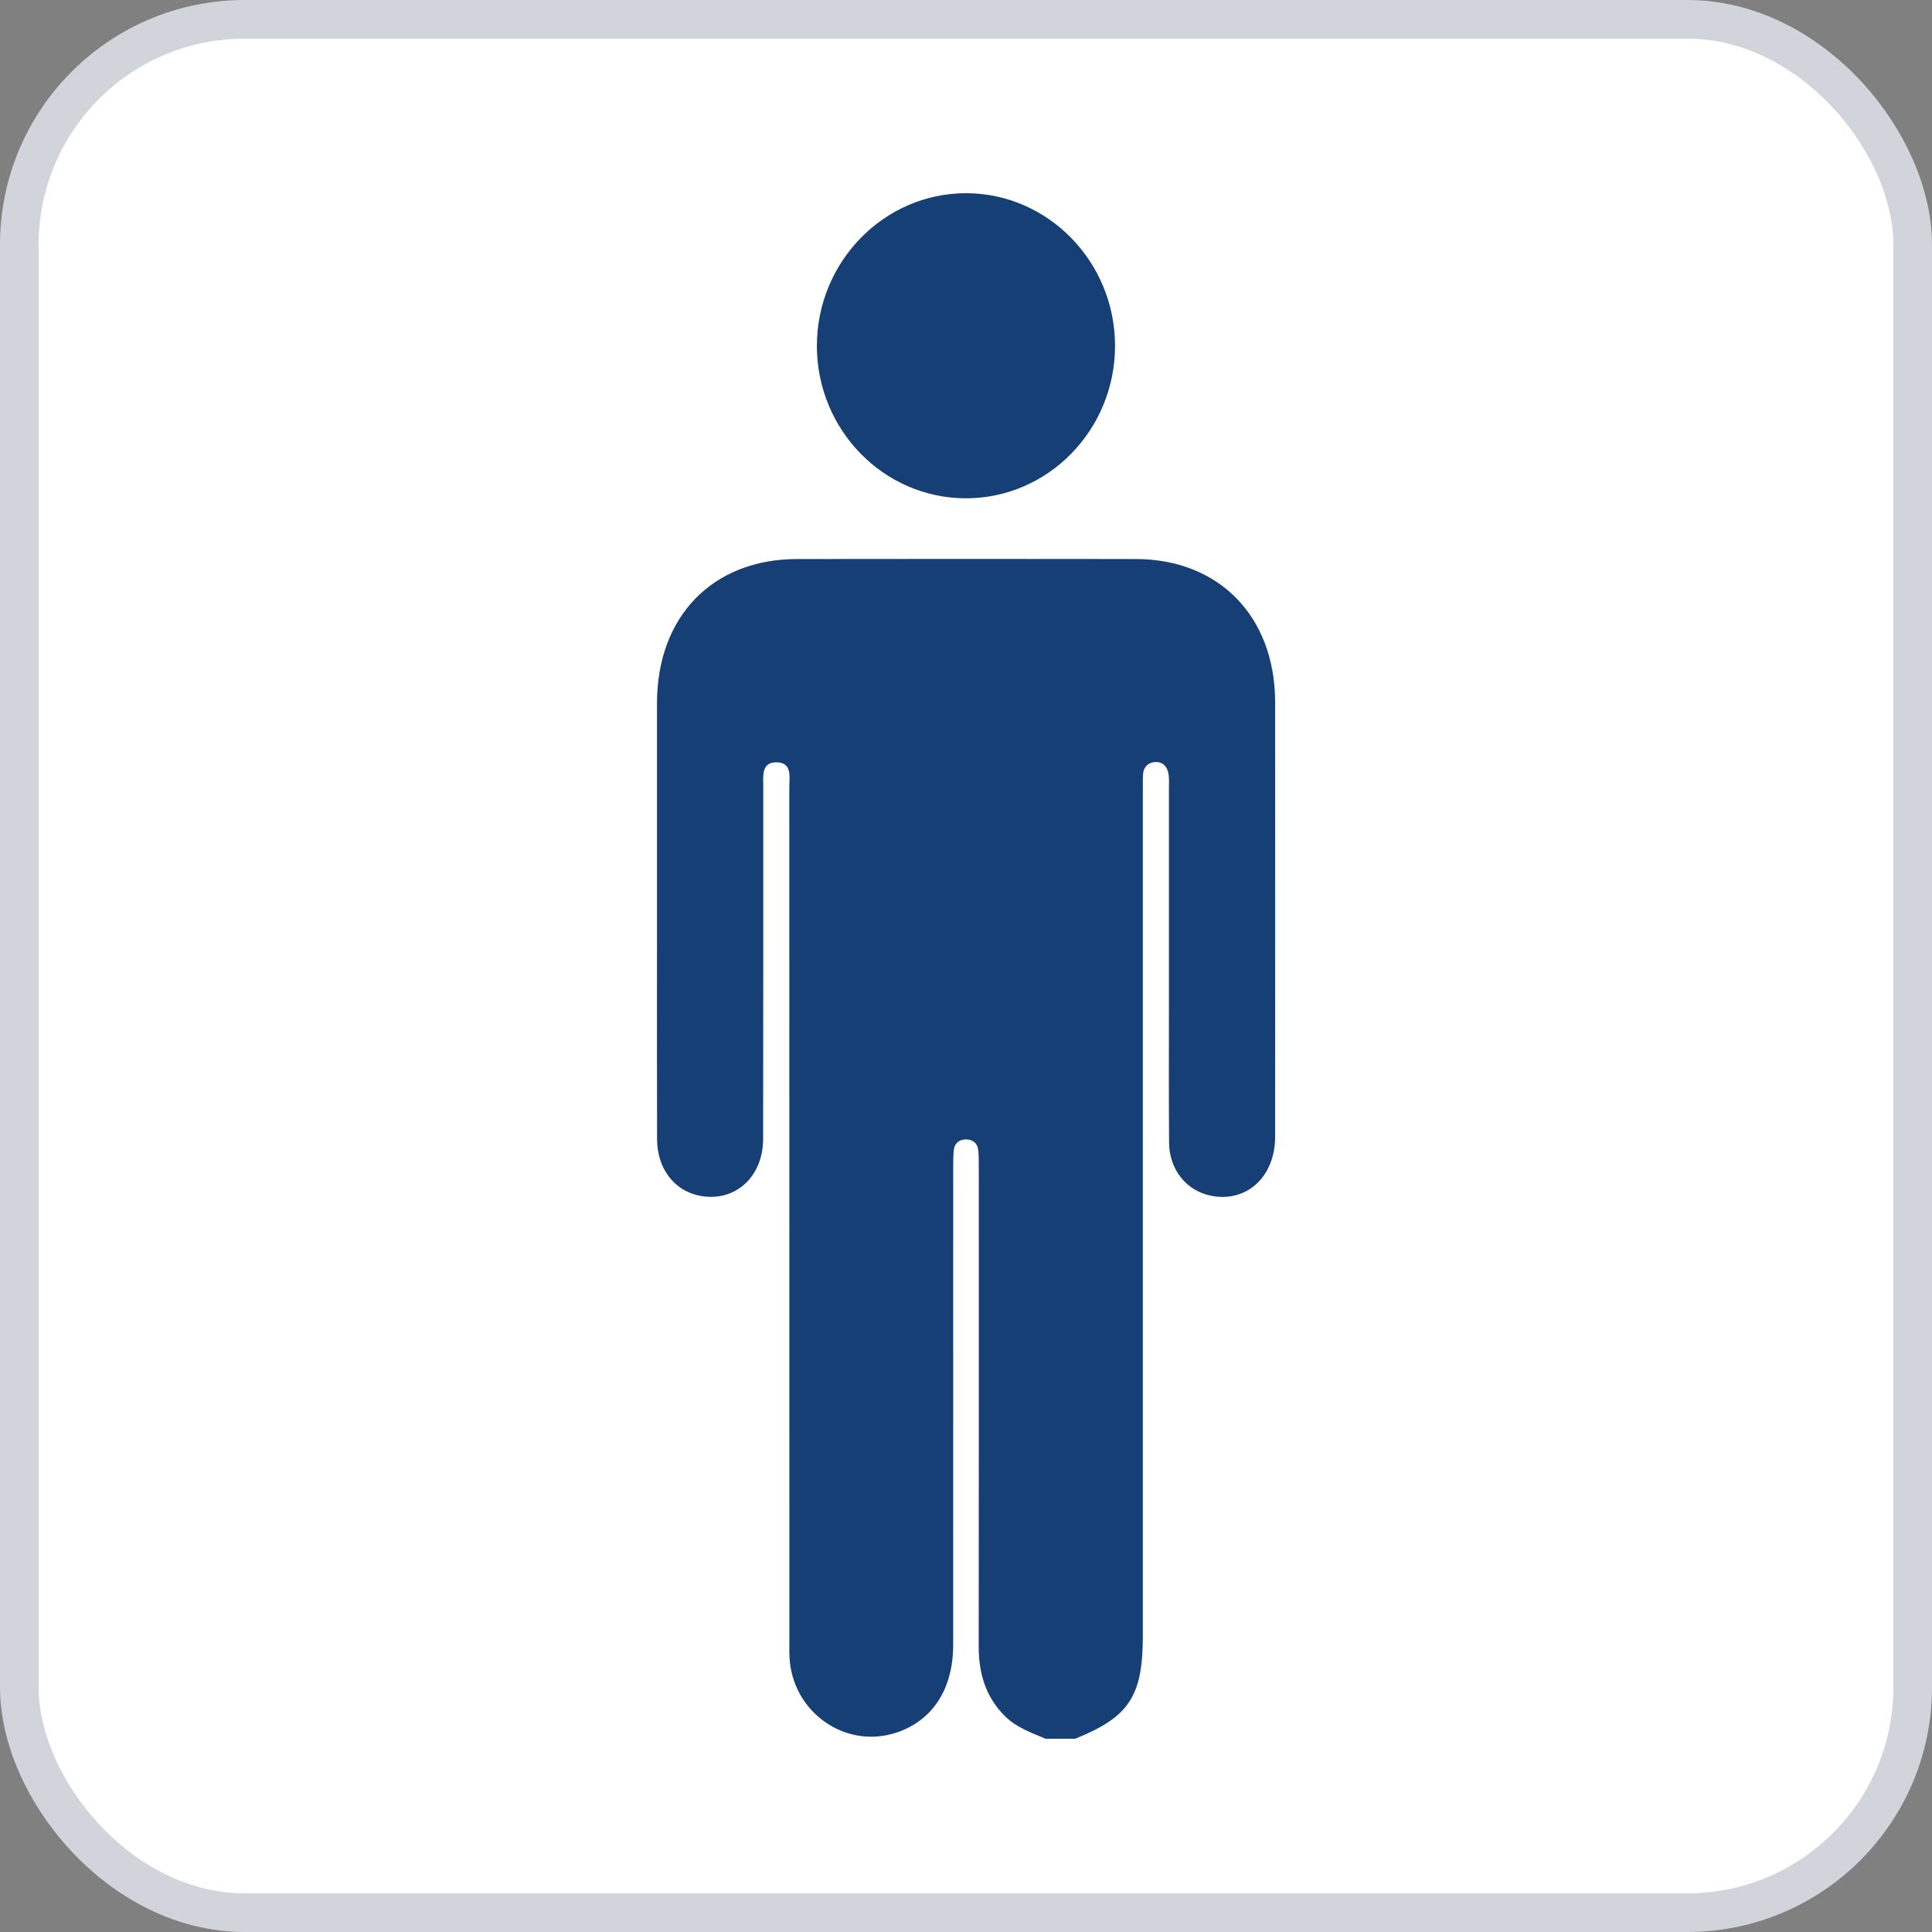 <svg width="50" height="50" viewBox="0 0 50 50" fill="none" xmlns="http://www.w3.org/2000/svg">
<rect x="0" y="0" width="50" height="50" fill="#808080" stroke="none"/>
<rect x="0.5" y="0.5" width="49" height="49" rx="5.833" fill="white"/>
<rect x="0.5" y="0.5" width="49" height="49" rx="5.833" stroke="#D1D5DB"/>
<g clip-path="url(#clip0_308_3604)">
<path d="M27.061 45C26.69 44.839 26.305 44.711 26.005 44.411C25.507 43.914 25.328 43.305 25.329 42.609C25.334 38.469 25.331 34.329 25.331 30.189C25.331 30.046 25.331 29.902 25.316 29.76C25.295 29.575 25.164 29.487 24.998 29.488C24.832 29.488 24.704 29.58 24.684 29.765C24.669 29.907 24.669 30.051 24.669 30.194C24.669 34.321 24.669 38.447 24.668 42.574C24.668 43.727 24.119 44.551 23.166 44.85C21.85 45.263 20.502 44.295 20.432 42.886C20.425 42.743 20.429 42.6 20.429 42.456C20.429 35.101 20.429 27.746 20.427 20.391C20.427 20.116 20.511 19.736 20.1 19.729C19.695 19.723 19.753 20.096 19.753 20.376C19.752 23.409 19.755 26.442 19.75 29.476C19.747 30.483 18.994 31.136 18.082 30.94C17.438 30.804 17.007 30.232 17.005 29.482C17 27.79 17.003 26.097 17.003 24.405C17.003 22.335 17.002 20.266 17.003 18.196C17.005 15.952 18.443 14.47 20.626 14.468C23.549 14.464 26.47 14.464 29.393 14.468C31.552 14.47 32.998 15.957 33 18.173C33.002 21.922 33.002 25.671 33 29.42C33 30.459 32.258 31.132 31.338 30.945C30.706 30.817 30.262 30.272 30.256 29.578C30.246 28.445 30.252 27.313 30.252 26.18C30.252 24.254 30.252 22.327 30.252 20.4C30.252 20.283 30.259 20.164 30.244 20.05C30.216 19.843 30.096 19.708 29.887 19.723C29.703 19.735 29.589 19.859 29.58 20.057C29.574 20.186 29.577 20.317 29.577 20.447C29.577 27.738 29.577 35.027 29.577 42.318C29.577 43.899 29.227 44.434 27.824 44.999H27.061V45Z" fill="#153F75"/>
<path d="M24.995 12.896C22.867 12.894 21.137 11.119 21.141 8.945C21.145 6.771 22.882 4.998 25.004 5C27.126 5.002 28.86 6.781 28.857 8.955C28.854 11.131 27.122 12.898 24.994 12.896H24.995Z" fill="#153F75"/>
</g>
<defs>
<clipPath id="clip0_308_3604">
<rect width="16" height="40" fill="white" transform="translate(17.002 5)"/>
</clipPath>
</defs>
</svg>
